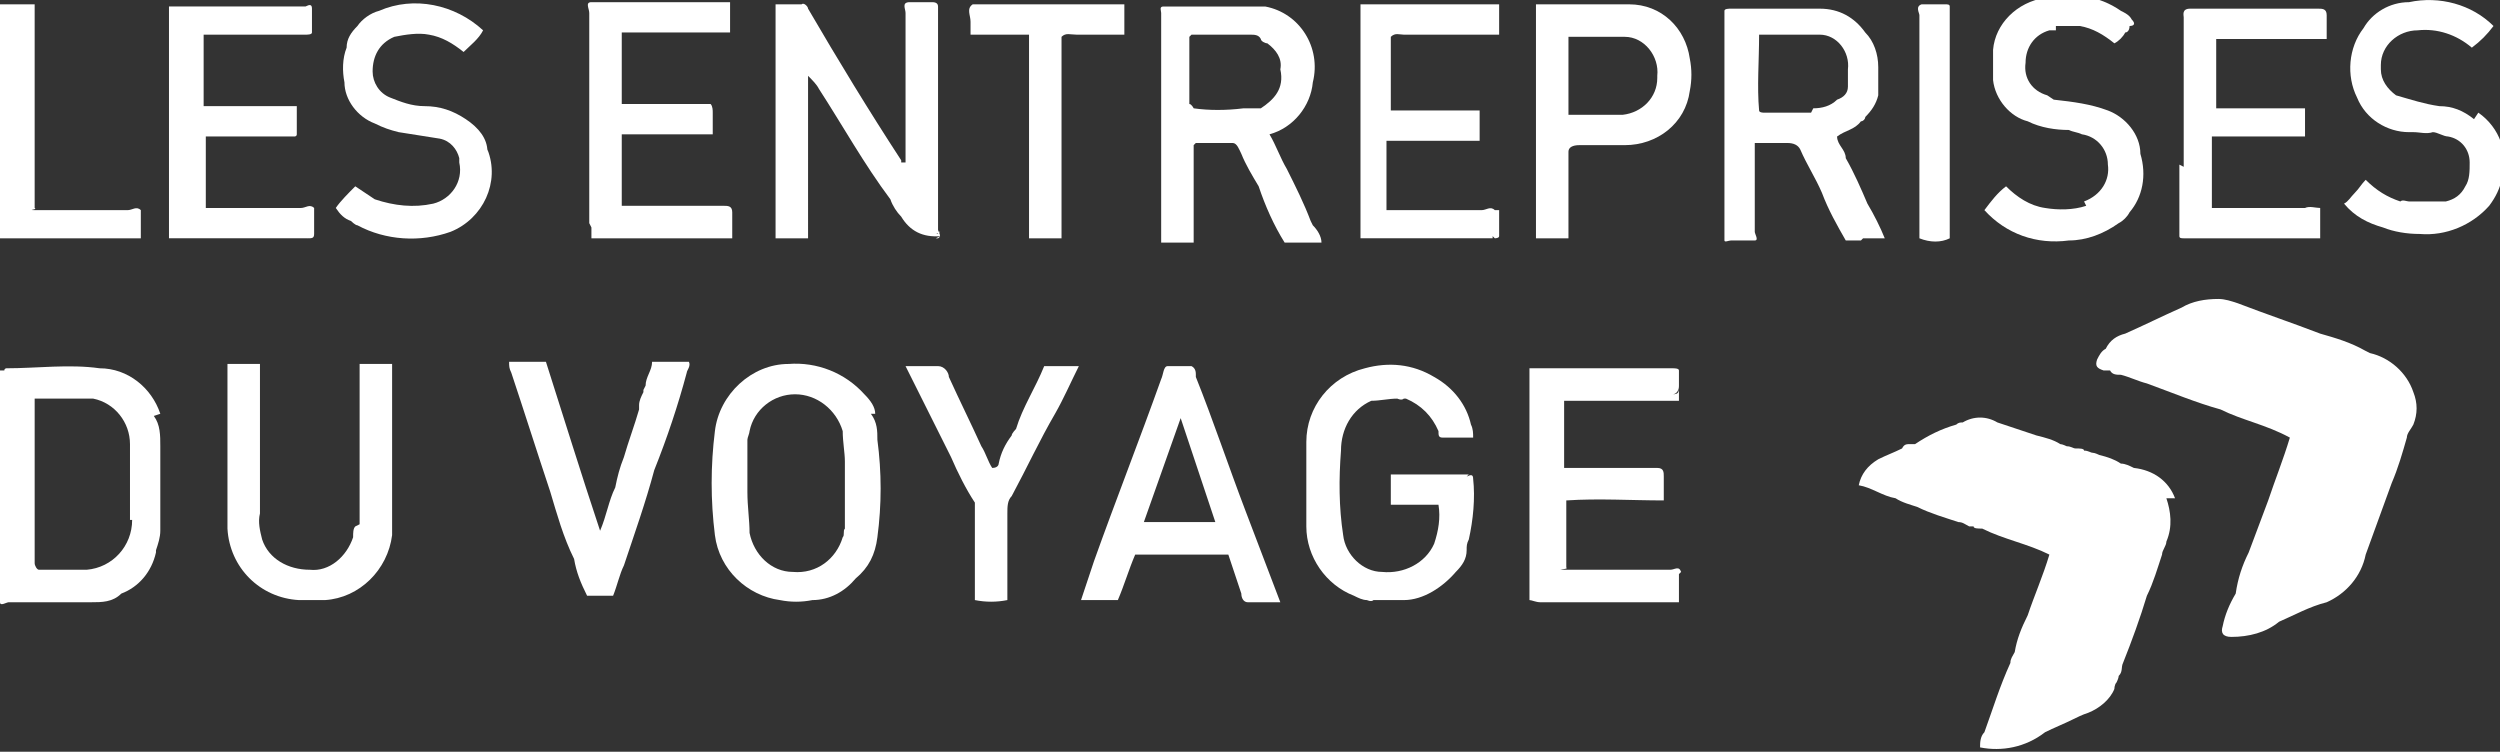 <?xml version="1.0" encoding="UTF-8"?>
<svg id="Calque_1" data-name="Calque 1" xmlns="http://www.w3.org/2000/svg" version="1.1" viewBox="0 0 115.4 34.7">
  <rect x="0" y="0" width="115.4" height="34.7" fill="#333333" stroke="none"/>
  <defs>
    <style>
      .cls-1 {
        fill: #fff;
        stroke-width: 0px;
      }
    </style>
  </defs>
  <g id="Groupe_3606" data-name="Groupe 3606">
    <g id="Groupe_3605" data-name="Groupe 3605">
      <path id="Tracé_13615" data-name="Tracé 13615" class="cls-1" d="M55.2,17.3c0-.1,0-.3-.2-.4-.4,0-.8,0-1.1,0-.2,0-.2.4-.3.6-1,2.8-2.1,5.6-3.1,8.4-.2.6-.4,1.2-.6,1.8.6,0,1.1,0,1.7,0,.3-.7.5-1.4.8-2.1h4.3c.2.6.4,1.2.6,1.8,0,.2.1.4.3.4h1.5l-1.6-4.2c-.8-2.1-1.5-4.2-2.3-6.2M56.1,24.1h-3.3l1.7-4.8,1.6,4.8h0Z"/>
      <path id="Tracé_13616" data-name="Tracé 13616" class="cls-1" d="M86,11h0c.3,0,.7,0,1,0-.2-.5-.5-1.1-.8-1.6,0,0,0,0,0,0-.3-.7-.6-1.4-1-2.1h0c0-.4-.4-.6-.4-1,.4-.3.8-.3,1.1-.7h0c.1,0,.2-.1.2-.2h0s0,0,0,0c.3-.3.5-.6.6-1h0c0-.2,0-.4,0-.6h0c0-.2,0-.5,0-.7h0c0-.6-.2-1.2-.6-1.6h0c-.5-.7-1.2-1.1-2.1-1.1-1.4,0-2.7,0-4.1,0h0c-.1,0-.3,0-.3.1,0,.1,0,.3,0,.4v9.8c0,.1,0,.2,0,.4,0,.1.2,0,.3,0h0s.2,0,.2,0h0s0,0,0,0h.3,0,.2,0s0,0,0,0c.1,0,.3,0,.4,0h0c.2,0,0-.3,0-.4v-3.4c0-.2,0-.5,0-.7.5,0,1,0,1.5,0,.3,0,.5.1.6.3.3.7.7,1.3,1,2h0c.3.8.7,1.5,1.1,2.2.2,0,.4,0,.6,0h0s.1,0,.1,0ZM83.6,5.2c-.7,0-1.5,0-2.2,0,0,0-.2,0-.2-.1h0c-.1-1.1,0-2.3,0-3.5.9,0,1.8,0,2.8,0,.8,0,1.4.8,1.3,1.6,0,.3,0,.5,0,.8,0,.3-.2.5-.5.6h0c-.3.3-.7.4-1.1.4"/>
      <path id="Tracé_13617" data-name="Tracé 13617" class="cls-1" d="M14.2,11h0c.2,0,.3,0,.3-.2,0-.4,0-.8,0-1.2h0,0c-.2-.2-.4,0-.6,0-1.5,0-3,0-4.4,0h0s0-3.3,0-3.3h0s0,0,0,0h4.1s0,0,0,0h0c0,0,.1,0,.1-.1v-1.3h-4.3V1.6h4.7s0,0,0,0c.1,0,.3,0,.3-.1,0-.4,0-.7,0-1.1,0-.2-.1-.2-.3-.1,0,0,0,0,0,0h0c-.1,0-.2,0-.4,0h-5.5c-.1,0-.3,0-.4,0,0,.2,0,.4,0,.5v4.3c0,1.4,0,2.8,0,4.2h0v1.7h1.5c1.6,0,3.2,0,4.8,0"/>
      <path id="Tracé_13618" data-name="Tracé 13618" class="cls-1" d="M75.2.2c-1.2,0-2.4,0-3.6,0h0,0c-.2,0-.5,0-.7,0v10.8c.5,0,1,0,1.5,0v-4c0-.2.2-.3.5-.3.7,0,1.4,0,2.1,0,1.5,0,2.8-1,3-2.5.1-.5.1-1,0-1.5-.2-1.4-1.3-2.5-2.8-2.5M76.5,3.6c0,.9-.7,1.6-1.6,1.7h0c-.8,0-1.6,0-2.5,0h0c0-1.2,0-2.4,0-3.6.9,0,1.8,0,2.6,0,.9,0,1.6.9,1.5,1.8,0,0,0,0,0,0,0,0,0,0,0,0"/>
      <path id="Tracé_13619" data-name="Tracé 13619" class="cls-1" d="M22.5,7c0-.6-.4-1.1-1-1.5h0c-.6-.4-1.2-.6-1.9-.6-.6,0-1.1-.2-1.6-.4-.5-.2-.8-.7-.8-1.2,0-.7.3-1.3,1-1.6h0c.5-.1,1.1-.2,1.6-.1h0s0,0,0,0c.6.1,1.1.4,1.6.8.3-.3.7-.6.9-1-1.3-1.2-3.2-1.6-4.8-.9-.4.1-.8.4-1,.7,0,0,0,0,0,0-.3.3-.5.6-.5,1h0s0,0,0,0c-.2.5-.2,1.1-.1,1.6h0s0,0,0,0c0,.8.6,1.6,1.4,1.9.4.2.7.3,1.1.4.6.1,1.3.2,1.9.3.5.1.8.5.9.9,0,0,0,.1,0,.2.2.9-.4,1.7-1.2,1.9-.9.2-1.8.1-2.7-.2h0s-.9-.6-.9-.6c-.3.3-.7.7-.9,1,.2.3.4.5.7.6,0,0,0,0,0,0h0c0,0,.2.2.3.2,1.3.7,2.9.8,4.3.3,0,0,0,0,0,0,1.5-.6,2.3-2.3,1.7-3.8,0,0,0,0,0,0h0"/>
      <path id="Tracé_13620" data-name="Tracé 13620" class="cls-1" d="M69,9.7c-.2-.2-.4,0-.6,0-1.5,0-3,0-4.4,0h0c0-1.1,0-2.2,0-3.2h0s4.3,0,4.3,0c0-.5,0-.9,0-1.4h0c-.1,0-.2,0-.3,0h-3.7s0,0,0,0h-.1c0-.1,0-.1,0-.1,0,0,0-.1,0-.2V1.9c0,0,0-.1,0-.2h0c.2-.2.4-.1.6-.1,1.3,0,2.6,0,3.9,0s.3,0,.5,0c0-.2,0-.4,0-.6h0c0-.3,0-.5,0-.8h-3.3s0,0,0,0c-.6,0-1.3,0-1.9,0,0,0,0,0,0,0-.2,0-.5,0-.7,0h0c-.2,0-.3,0-.5,0v10.8h5.2s0,0,0,0c.3,0,.7,0,1,0h-.1c0-.1,0-.1,0-.1,0,0,0,0,0,0h0s0,0,0,0c0,0,0,0,.1.1,0,0,.2,0,.2-.1,0-.4,0-.8,0-1.2h0"/>
      <path id="Tracé_13621" data-name="Tracé 13621" class="cls-1" d="M48.2,16.9c-.4,1-1,1.9-1.3,2.9,0,0-.2.2-.2.3-.3.4-.5.8-.6,1.3h0c0,0,0,.2-.3.2-.2-.3-.3-.7-.5-1-.5-1.1-1-2.1-1.5-3.2,0-.2-.2-.5-.5-.5-.5,0-.9,0-1.5,0,.1.2.2.4.3.6.6,1.2,1.2,2.4,1.8,3.6.3.7.7,1.5,1.1,2.1,0,.6,0,1.3,0,1.9,0,.9,0,1.7,0,2.6h0,0s0,0,0,0c.5.1,1,.1,1.5,0,0-1.4,0-2.7,0-4,0-.3,0-.6.2-.8.7-1.3,1.3-2.6,2-3.8.4-.7.7-1.4,1.1-2.2-.6,0-1.2,0-1.8,0"/>
      <path id="Tracé_13622" data-name="Tracé 13622" class="cls-1" d="M100.4,23c-.3-.8-1-1.3-1.9-1.4h0s0,0,0,0c-.2-.1-.4-.2-.6-.2h0,0c-.3-.2-.6-.3-1-.4h0c0,0-.2-.1-.3-.1h0c-.1,0-.2-.1-.4-.1h0c0-.1-.2-.1-.4-.1h0s0,0,0,0c-.1,0-.2-.1-.4-.1h0c0,0-.2-.1-.3-.1h0c-.3-.2-.7-.3-1.1-.4-.6-.2-1.2-.4-1.8-.6h0s0,0,0,0c0,0,0,0,0,0-.5-.3-1.1-.3-1.6,0h0c-.1,0-.2,0-.3.1-.7.2-1.3.5-1.9.9h0,0s-.2,0-.2,0c-.2,0-.3,0-.4.2h0c-.4.2-.7.3-1.1.5-.5.3-.8.7-.9,1.2.6.1,1.1.5,1.7.6h0s0,0,0,0c.3.2.7.3,1,.4h0c.6.3,1.3.5,1.9.7h0,0c.2,0,.3.1.5.2h0s0,0,0,0c0,0,0,0,0,0,0,0,.1,0,.2,0,0,.1.2.1.4.1h0s0,0,0,0c1,.5,2.1.7,3.1,1.2-.3,1-.7,1.9-1,2.8h0s0,0,0,0h0c-.3.6-.5,1.1-.6,1.7h0c-.1.2-.2.3-.2.5h0c-.5,1.1-.8,2.1-1.2,3.2h0c-.2.2-.2.5-.2.7,1,.2,2.1,0,3-.7h0c.4-.2.9-.4,1.3-.6h0c.2-.1.4-.2.7-.3.5-.2,1-.6,1.2-1.1h0c0,0,0-.2.1-.3h0c0,0,.1-.2.1-.3.2-.2.1-.4.2-.6h0c.4-1,.8-2.1,1.1-3.1h0s0,0,0,0h0c.3-.6.5-1.3.7-1.9,0-.2.2-.4.2-.6.3-.7.2-1.4,0-2h0"/>
      <path id="Tracé_13623" data-name="Tracé 13623" class="cls-1" d="M96.3,9.5c-.6.2-1.3.2-1.9.1-.7-.1-1.3-.5-1.8-1-.4.3-.7.7-1,1.1,1,1.1,2.4,1.6,3.9,1.4.8,0,1.6-.3,2.3-.8h0c.2-.1.4-.3.5-.5h0c.6-.7.8-1.7.5-2.7,0,0,0,0,0,0h0c0-.9-.7-1.7-1.5-2-.8-.3-1.6-.4-2.5-.5h0s-.3-.2-.3-.2c-.7-.2-1.1-.8-1-1.5,0-.7.4-1.3,1.1-1.5h.3c0-.1,0-.1,0-.2,0,0,0,0,0,0h1.1c.6.1,1.1.4,1.6.8.2-.1.4-.3.5-.5.1,0,.2-.1.2-.3h0c.2,0,.3-.1.1-.3-.1-.2-.3-.3-.5-.4h0c-1-.7-2.3-.9-3.5-.6-1.3.2-2.3,1.2-2.4,2.4h0c0,.5,0,.9,0,1.4.1.9.8,1.7,1.6,1.9.6.3,1.3.4,1.9.4h0c.2.1.4.1.6.2.7.1,1.2.7,1.2,1.4.1.7-.3,1.4-1.1,1.7M98,1.8h0"/>
      <path id="Tracé_13624" data-name="Tracé 13624" class="cls-1" d="M27.3,10.5c0,.2,0,.4,0,.5h6.5c0-.4,0-.8,0-1.2,0-.3-.2-.3-.4-.3h0c-.2,0-.5,0-.7,0h-4s0,0,0,0c0-.6,0-1.1,0-1.6,0-.6,0-1.1,0-1.7h4.2c0-.4,0-.7,0-1,0-.1,0-.3-.1-.4h-4.1c0-1.1,0-2.1,0-3.3h5c0-.5,0-.9,0-1.4h-6.4s0,0,0,0h0c-.3,0-.1.3-.1.5v9.7Z"/>
      <path id="Tracé_13625" data-name="Tracé 13625" class="cls-1" d="M40.4,19.1s0,0,0,0c0-.3-.2-.6-.5-.9-.9-1-2.2-1.5-3.5-1.4-1.7,0-3.2,1.4-3.4,3.1-.2,1.6-.2,3.2,0,4.8.2,1.6,1.5,2.8,3,3h0,0c.5.1,1,.1,1.5,0h0s0,0,0,0c.8,0,1.5-.4,2-1h0s0,0,0,0c.6-.5.9-1.1,1-1.9.2-1.5.2-3,0-4.5,0-.4,0-.8-.3-1.2M39,24.4c-.1.1,0,.3-.1.4-.3,1-1.2,1.7-2.3,1.6-1,0-1.8-.8-2-1.8,0-.6-.1-1.2-.1-1.9,0-.5,0-.9,0-1.4,0-.3,0-.7,0-1,0-.1.1-.3.1-.4.2-1,1.1-1.7,2.1-1.7,1,0,1.9.7,2.2,1.7,0,.5.1,1,.1,1.4v3Z"/>
      <path id="Tracé_13626" data-name="Tracé 13626" class="cls-1" d="M16.4,24.3s0,0,0,0c-.1.1-.1.3-.1.5-.3.9-1.1,1.6-2,1.5-1,0-1.9-.5-2.2-1.4-.1-.4-.2-.8-.1-1.2v-6.1c0-.3,0-.5,0-.8-.5,0-1,0-1.5,0h0c0,.9,0,1.7,0,2.6,0,1.7,0,3.3,0,5h0c.1,1.8,1.5,3.2,3.3,3.3h0c.4,0,.8,0,1.2,0h0c1.6-.1,2.9-1.4,3.1-3h0s0,0,0,0c0-.1,0-.3,0-.4h0s0,0,0,0c0-.2,0-.4,0-.6h0s0,0,0,0v-6.9c-.5,0-1,0-1.5,0v7.4Z"/>
      <path id="Tracé_13627" data-name="Tracé 13627" class="cls-1" d="M109.2,16.2h0c-.7-.4-1.4-.6-2.1-.8-1.3-.5-2.5-.9-3.8-1.4-.3-.1-.6-.2-.9-.2-.6,0-1.2.1-1.7.4-.9.4-1.7.8-2.6,1.2-.4.1-.7.3-.9.7h0c-.2.1-.3.3-.4.5-.1.3,0,.4.3.5.1,0,.2,0,.3,0h0c.1.2.3.2.5.2h0c.4.1.8.3,1.2.4,1.1.4,2.3.9,3.4,1.2,0,0,0,0,0,0h0c1,.5,2.1.7,3.2,1.3-.3,1-.7,2-1,2.9h0c-.3.8-.6,1.6-.9,2.4-.3.6-.5,1.2-.6,1.9h0c-.3.5-.5,1-.6,1.5-.1.3,0,.5.4.5.8,0,1.6-.2,2.2-.7h0,0c.7-.3,1.4-.7,2.2-.9.9-.4,1.6-1.2,1.8-2.2.4-1.1.8-2.2,1.2-3.3.3-.7.5-1.4.7-2.1h0c0-.2.2-.4.3-.6.2-.5.2-1,0-1.5-.3-.9-1.1-1.6-2-1.8"/>
      <path id="Tracé_13628" data-name="Tracé 13628" class="cls-1" d="M88.6,8.2c0,.9,0,1.8,0,2.8h0c.5.2,1,.2,1.4,0,0,0,0-.1,0-.2h0c0-.1,0-.1,0-.1h0s0,0,0,0h0c0,0,0-.1,0-.2V.6c0-.1,0-.2,0-.3,0-.1-.1-.1-.2-.1h0s0,0,0,0c-.4,0-.8,0-1.1,0h0c-.3.1-.1.4-.1.5v7.4Z"/>
      <path id="Tracé_13629" data-name="Tracé 13629" class="cls-1" d="M114.2,5.5h0c-.5-.4-1-.6-1.6-.6h0,0c-.7-.1-1.3-.3-2-.5h0c-.4-.3-.7-.7-.7-1.2,0,0,0-.1,0-.2,0-.9.8-1.6,1.7-1.6,0,0,0,0,0,0,.9-.1,1.8.2,2.5.8.4-.3.7-.6,1-1-1-1-2.5-1.4-3.9-1.1h0c-.9,0-1.7.5-2.1,1.2h0c-.7.9-.8,2.2-.3,3.2.4,1,1.4,1.6,2.4,1.6h0s0,0,0,0c0,0,0,0,.2,0h0c.3,0,.6.1.9,0h0c.2,0,.5.2.7.2.6.1,1,.6,1,1.2,0,.4,0,.8-.2,1.1h0c-.2.4-.5.6-.9.7h0,0c-.1,0-.3,0-.4,0,0,0,0,0,0,0,0,0,0,0,0,0h-1.3s0,0,0,0c0,0,0,0,0,0-.1,0-.3-.1-.4,0h0s0,0,0,0c-.6-.2-1.1-.5-1.6-1-.2.2-.3.4-.5.6s-.3.4-.5.5c.5.6,1.1.9,1.8,1.1h0c.5.2,1.1.3,1.7.3,1.2.1,2.4-.4,3.2-1.3h0s0,0,0,0c.3-.4.5-.8.6-1.3.3-1.1-.1-2.3-1.1-3M113,1.2s0,0,0,0c0,0,0,0,0,0M111.5,6.1h0s0,0,0,0h0ZM112.4,6.3h0s0,0,0,0c0,0,0,0,0,0M108.7,9.4s0,0,0,0c0,0,0,0,0,0h0"/>
      <path id="Tracé_13630" data-name="Tracé 13630" class="cls-1" d="M100.6,7.6c0,.7,0,1.5,0,2.2h0c0,.2,0,.3,0,.5h0s0,0,0,0c0,.2,0,.4,0,.6h0c0,.1.1.1.2.1,1.7,0,3.4,0,5.2,0h0s.2,0,.2,0c.3,0,.6,0,.9,0,0-.5,0-.9,0-1.4-.2,0-.5-.1-.7,0-1.4,0-2.9,0-4.3,0v-3.3h4.3c0-.3,0-.5,0-.7h0c0-.2,0-.4,0-.6h-4.1s0,0,0,0c0-1,0-2.1,0-3.2h5.1c0-.4,0-.8,0-1.1,0-.3-.2-.3-.4-.3h0s0,0,0,0c-2,0-3.9,0-5.9,0h0s0,0,0,0h0c-.4,0-.3.3-.3.4v6.9ZM102.1,9.5h0Z"/>
      <path id="Tracé_13631" data-name="Tracé 13631" class="cls-1" d="M43.2,11s0,0,.1,0h0c.2-.1,0-.3,0-.4V.7c0-.1,0-.3,0-.4,0-.2-.2-.2-.3-.2h0s0,0,0,0c-.3,0-.7,0-1,0h0c-.4,0-.2.3-.2.5,0,2.1,0,4.2,0,6.3s0,.4,0,.6h-.2c0-.1,0-.1,0-.1,0,0,0,0,0,0-1.5-2.3-2.9-4.6-4.3-7,0-.1-.2-.3-.3-.2-.4,0-.8,0-1.2,0v10.8h1.5V3.5c.2.2.4.4.5.6,1.1,1.7,2.1,3.5,3.3,5.1h0c.1.3.3.6.5.8q.6,1,1.8.9M43.3,10.7h0c0,.1,0,.1,0,.1,0,0,0,0-.1,0,0,0,.1,0,.2-.1"/>
      <path id="Tracé_13632" data-name="Tracé 13632" class="cls-1" d="M60.5,10.2h0c-.3-.8-.7-1.6-1.1-2.4-.3-.5-.5-1.1-.8-1.6,1.1-.3,1.9-1.3,2-2.4.4-1.6-.6-3.2-2.2-3.5-.2,0-.4,0-.6,0h0c-1.3,0-2.7,0-4,0h0s-.1,0-.1,0c-.2,0-.1.2-.1.3,0,.8,0,1.6,0,2.4h0v.4h0v7.8h1.5v-4.5h0s.1-.1.1-.1h0c.6,0,1.1,0,1.7,0h0c.2,0,.3.3.4.5.2.5.5,1,.8,1.5h0c.3.9.7,1.8,1.2,2.6.6,0,1.2,0,1.7,0,0-.3-.2-.6-.4-.8M54.8,10.8h0s0,0,0,0h0ZM57.8,5c-.1,0-.3,0-.4,0-.8.1-1.6.1-2.3,0,0,0-.1-.2-.2-.2,0-1,0-2.1,0-3.1,0,0,0,0,.1-.1.9,0,1.8,0,2.7,0,.2,0,.4,0,.5.2h0c0,.1.2.2.3.2.4.3.7.7.6,1.2h0c.2.9-.3,1.4-.9,1.8-.1,0-.3,0-.4,0M59.3,10.7s0,0,0,0c0,0,0,0,0,0"/>
      <path id="Tracé_13633" data-name="Tracé 13633" class="cls-1" d="M67.8,21.9h0s-3.6,0-3.6,0c0,.5,0,.9,0,1.4.4,0,.7,0,1.1,0,.4,0,.8,0,1.1,0,.1.6,0,1.2-.2,1.8-.4.9-1.4,1.4-2.4,1.3-.9,0-1.7-.8-1.8-1.7-.2-1.3-.2-2.6-.1-3.9,0-1,.5-1.9,1.4-2.3h0c.4,0,.8-.1,1.2-.1h0c0,0,.2.1.3,0h.1s0,0,0,0c.7.3,1.2.8,1.5,1.5h0c0,.2,0,.3.2.3h1.4c0-.2,0-.4-.1-.6h0s0,0,0,0c-.2-.9-.8-1.7-1.7-2.2h0,0c-1-.6-2.1-.7-3.2-.4h0c-1.6.4-2.7,1.8-2.7,3.4,0,1.3,0,2.6,0,3.9,0,1.4.9,2.7,2.2,3.2h0c.2.1.4.2.6.2,0,0,0,0,0,0,0,0,.2.1.3,0h.1c.4,0,.8,0,1.2,0h.1c.9,0,1.8-.6,2.4-1.3.3-.3.5-.6.5-1,0-.2,0-.3.1-.5.2-.9.3-1.9.2-2.8,0-.2-.1-.2-.3-.1"/>
      <path id="Tracé_13634" data-name="Tracé 13634" class="cls-1" d="M29.7,18h0s0,0,0,.1,0,0,0,0,0,0,0,0h0c-.1.2-.2.4-.2.6h0c0,0,0,0,0,.1,0,0,0,0,0,0h0s0,0,0,.1c-.2.7-.5,1.5-.7,2.2-.2.5-.3.9-.4,1.4,0,0,0,0,0,0-.3.6-.4,1.3-.7,2-.9-2.7-1.7-5.3-2.5-7.8h-1.7c0,.2,0,.3.1.5.6,1.8,1.2,3.7,1.8,5.5.3,1,.6,2.1,1.1,3.1,0,0,0,0,0,0,.1.6.3,1.1.6,1.7,0,0,0,0,0,0,.4,0,.8,0,1.2,0,.2-.5.3-1,.5-1.4.5-1.5,1-2.9,1.4-4.4h0s0,0,0,0c.6-1.5,1.1-3,1.5-4.5h0c0-.1.2-.3.1-.5h-1.7c0,.4-.3.7-.3,1.1M31.5,17.3h0"/>
      <path id="Tracé_13635" data-name="Tracé 13635" class="cls-1" d="M7.4,19.1s0,0,0,0c-.4-1.2-1.5-2.1-2.8-2.1-1.4-.2-2.9,0-4.3,0,0,0-.1,0-.1.1H0c0,.1,0,.3,0,.4v9.9c0,.1,0,.3,0,.4h0c0,.2.3,0,.4,0,1.1,0,2.2,0,3.3,0,.2,0,.4,0,.5,0,.5,0,1,0,1.4-.4h0c.8-.3,1.4-1,1.6-1.9h0c0,0,0,0,0-.1h0c.1-.3.2-.6.2-.9h0c0,0,0-.2,0-.3,0-1.2,0-2.4,0-3.6,0-.5,0-1-.3-1.4M6.1,24c0,1.2-.9,2.2-2.1,2.3,0,0,0,0,0,0-.1,0-.2,0-.4,0h-1.8c-.1,0-.2-.2-.2-.3v-7.3c0-.1,0-.2,0-.3.8,0,1.6,0,2.4,0h0c0,0,.2,0,.3,0,1,.2,1.7,1.1,1.7,2.1,0,1.2,0,2.3,0,3.5"/>
      <path id="Tracé_13636" data-name="Tracé 13636" class="cls-1" d="M2.3,11h0s.3,0,.3,0h0,0c.3,0,.5,0,.8,0h0s0,0,0,0c.8,0,1.7,0,2.5,0h0s0,0,0,0h0c.2,0,.4,0,.6,0,0-.4,0-.9,0-1.3h0c-.2-.2-.4,0-.6,0-1.3,0-2.6,0-3.8,0s-.3,0-.5-.1V.2C1,.2.5.2,0,.2c0,.1-.1.3,0,.4,0,3.4,0,6.7,0,10.1,0,.1,0,.3,0,.3.8,0,1.5,0,2.3,0"/>
      <path id="Tracé_13637" data-name="Tracé 13637" class="cls-1" d="M77.6,26.4h0c-.1-.3-.3-.1-.5-.1-1.4,0-2.8,0-4.3,0s-.3,0-.5-.1v-3.1c1.5-.1,3,0,4.5,0,0-.2,0-.4,0-.6,0,0,0,0,0,0,0,0,0,0,0,0v-.5h0c0-.2,0-.4-.3-.4-.6,0-1.2,0-1.8,0-.8,0-1.7,0-2.5,0h0v-3.1s0,0,0,0c0,0,0,0,0,0h5.3c0-.5,0-1,0-1.4h0c0-.1-.2-.1-.3-.1h-6.2c-.1,0-.3,0-.4,0v10.7c.1,0,.3.1.5.1h6.1c0,0,.2,0,.3,0,0,0,0,0,0,0h0c0-.4,0-.8,0-1.3,0,0,0,0,0,0M76,21.6s0,0,0,0c0,0-.1,0-.2,0h.1ZM77.5,17.8c0,.3,0,.4-.3.4.2,0,.3-.2.3-.4M72.4,23s0,0,0,0h0s0,0,0,0"/>
      <path id="Tracé_13639" data-name="Tracé 13639" class="cls-1" d="M44.8,1v.2h0c0,.1,0,.3,0,.4h2.7c0,.3,0,.7,0,1,0,2.3,0,4.6,0,6.9,0,.5,0,1,0,1.5h.5s.2,0,.2,0h0s.8,0,.8,0c0-.2,0-.5,0-.7h0,0c0-.2,0-.3,0-.5h0c0-2.7,0-5.4,0-8.1h0c.2-.2.4-.1.7-.1h2.2c0-.5,0-.9,0-1.4h-7c-.3.2-.1.5-.1.8h0"/>
    </g>
  </g>
</svg>
